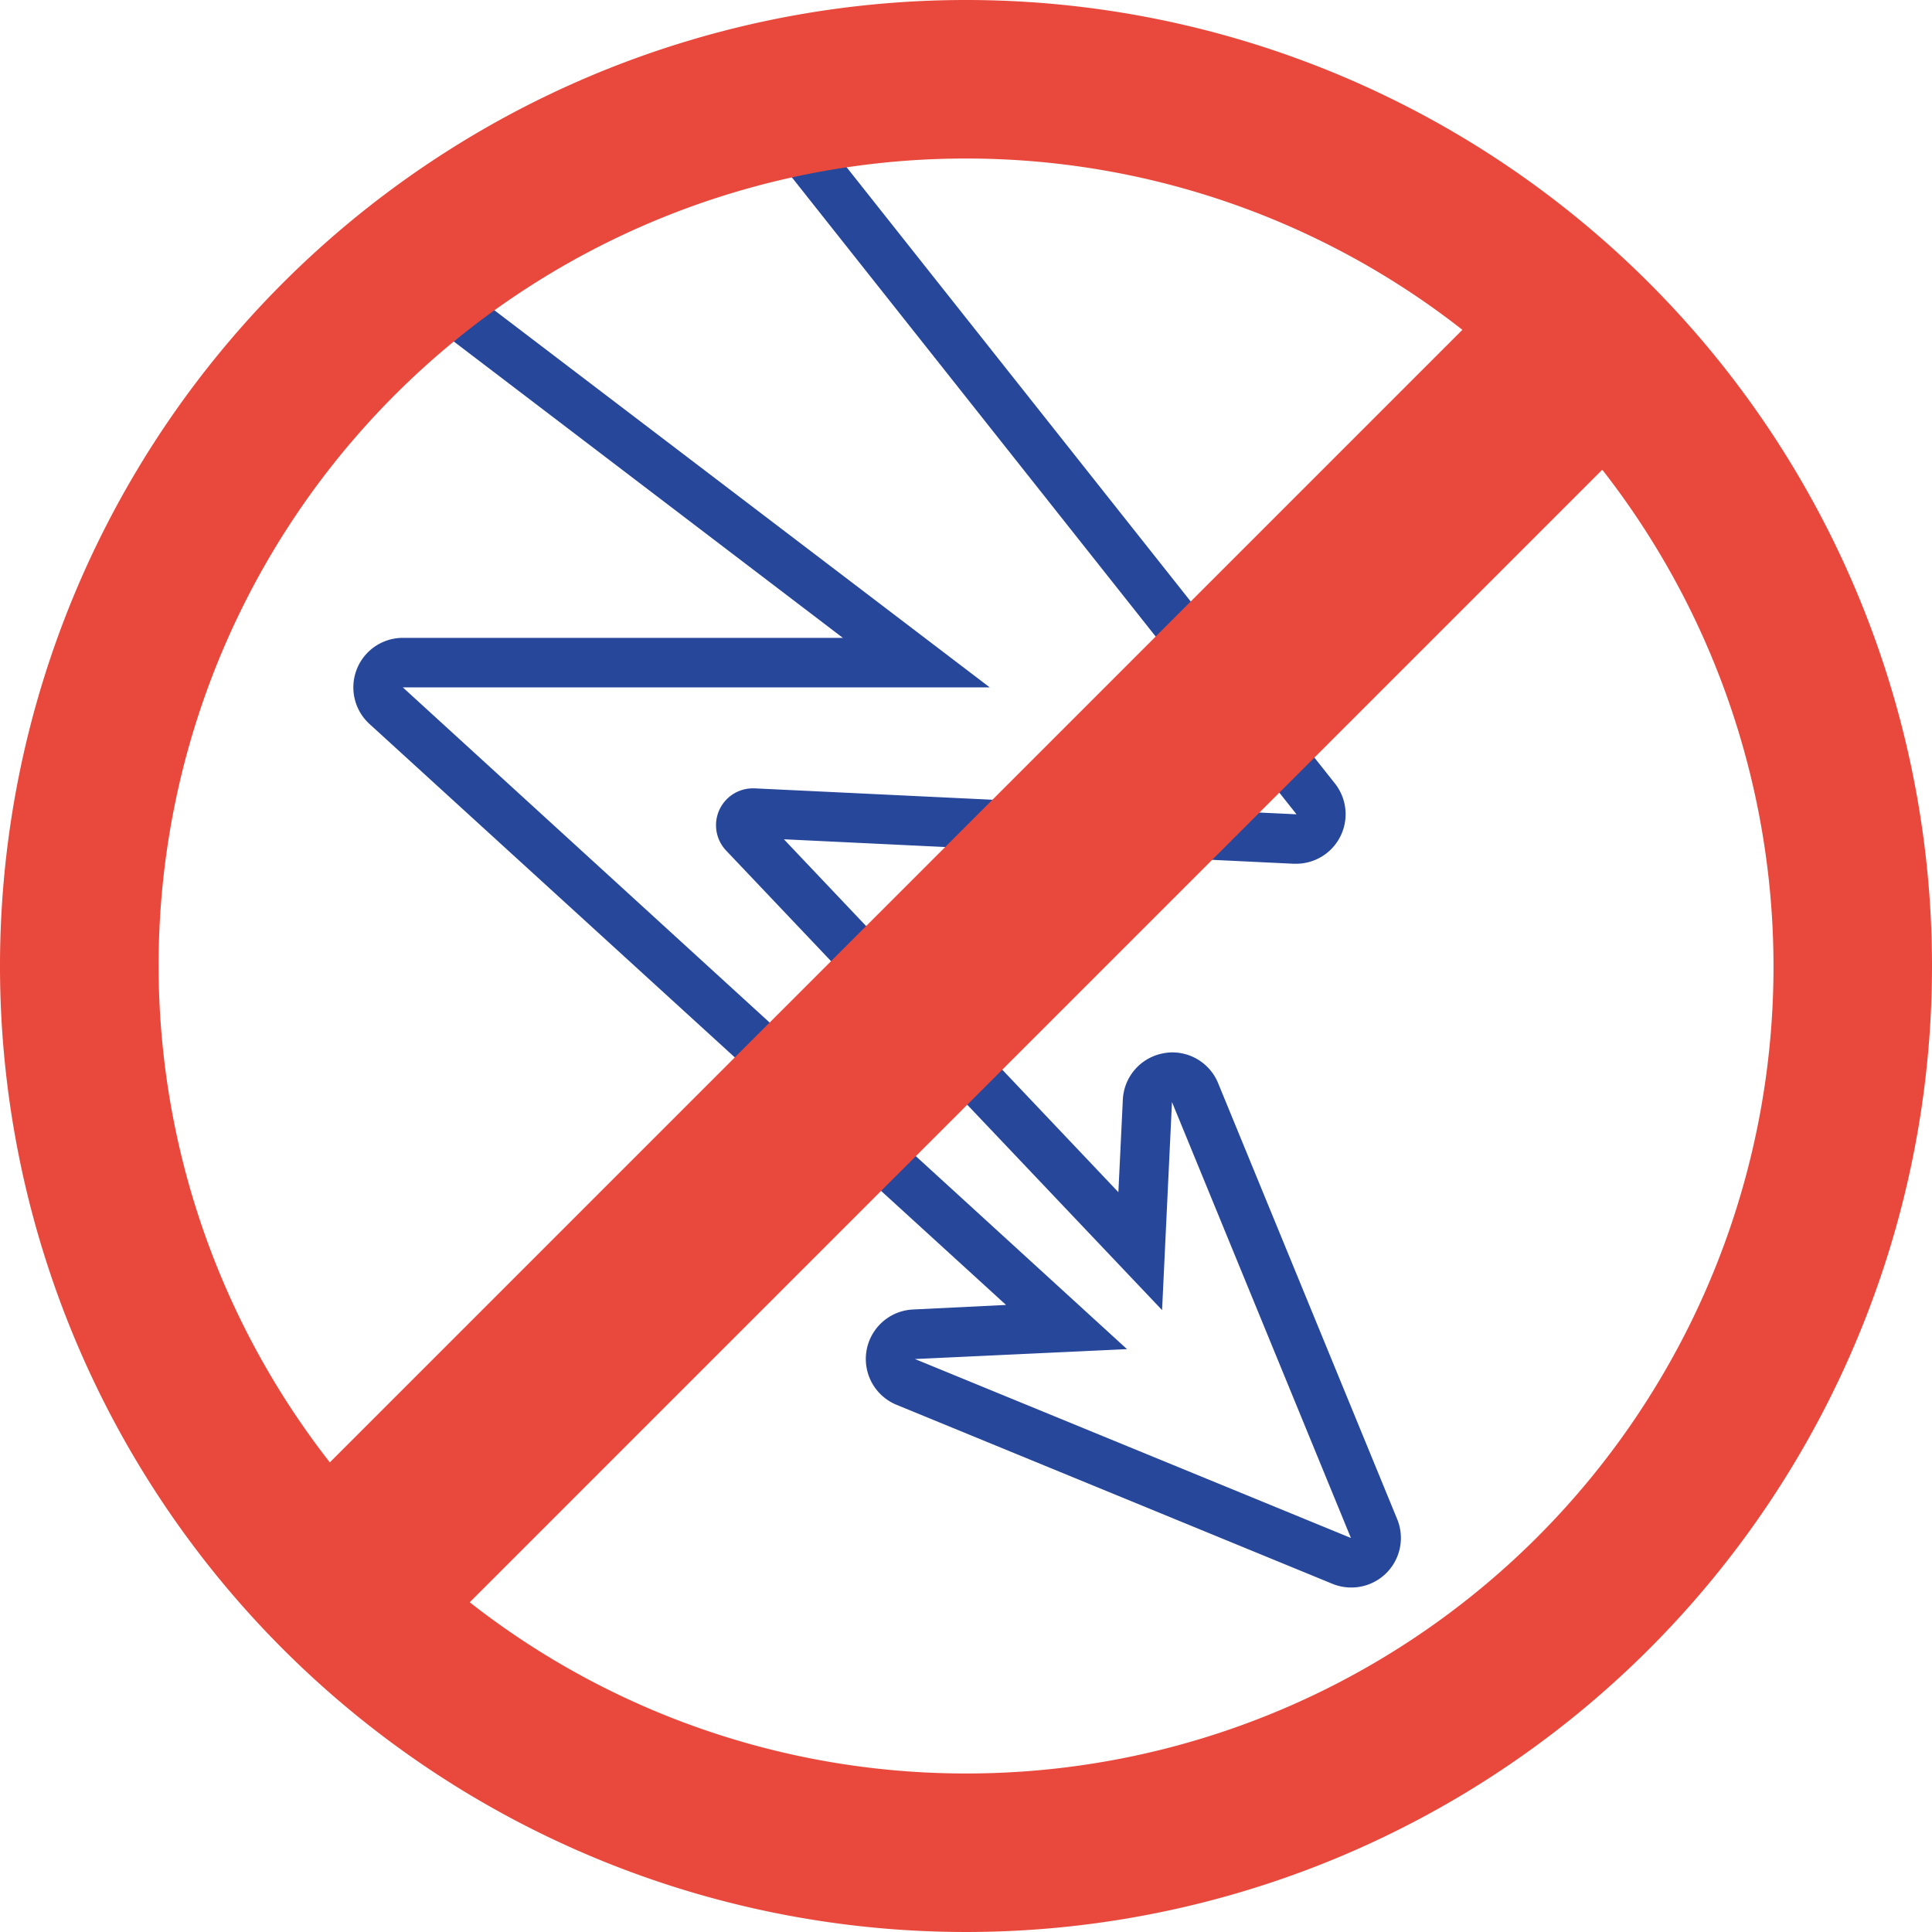 <svg xmlns="http://www.w3.org/2000/svg" id="Слой_1" data-name="Слой 1" viewBox="0 0 195 195"><defs><style>      .cls-1 {        fill: #27479a;      }      .cls-2 {        fill: #e9493c;      }    </style></defs><title>icon-electro</title><g><path class="cls-1" d="M76,12.5l56.57,71.4L77.88,81.28h-.19A3.72,3.72,0,0,0,75,87.56l44,46.38,1-21,18.06,44-44-18.06,21.4-1L42.37,71.09h59.24L43.42,26.79,76,12.5m0-5a5.07,5.07,0,0,0-2,.42L41.41,22.22a5,5,0,0,0-1,8.55L86.78,66.09H42.37A5,5,0,0,0,39,74.78l64.25,58.64-9.39.46a5,5,0,0,0-1.66,9.62l44,18.07a5.06,5.06,0,0,0,1.9.37,5,5,0,0,0,4.63-6.9l-18.07-44a5,5,0,0,0-4.62-3.11,4.89,4.89,0,0,0-.85.08,5,5,0,0,0-4.15,4.68l-.45,9.35L80.83,86.42l51.46,2.47h.24a5,5,0,0,0,3.91-8.11L79.88,9.4A5,5,0,0,0,76,7.5Z" transform="translate(-1.71 -1.71)"/><path class="cls-2" d="M99.21,1.71a97.5,97.5,0,1,0,97.5,97.5A97.5,97.5,0,0,0,99.21,1.71Zm0,16A81.12,81.12,0,0,1,149.31,35L35,149.31A81.44,81.44,0,0,1,99.21,17.71Zm0,163a81.09,81.09,0,0,1-50.09-17.28L163.43,49.12A81.43,81.43,0,0,1,99.21,180.71Z" transform="translate(-1.71 -1.71)"/></g></svg>